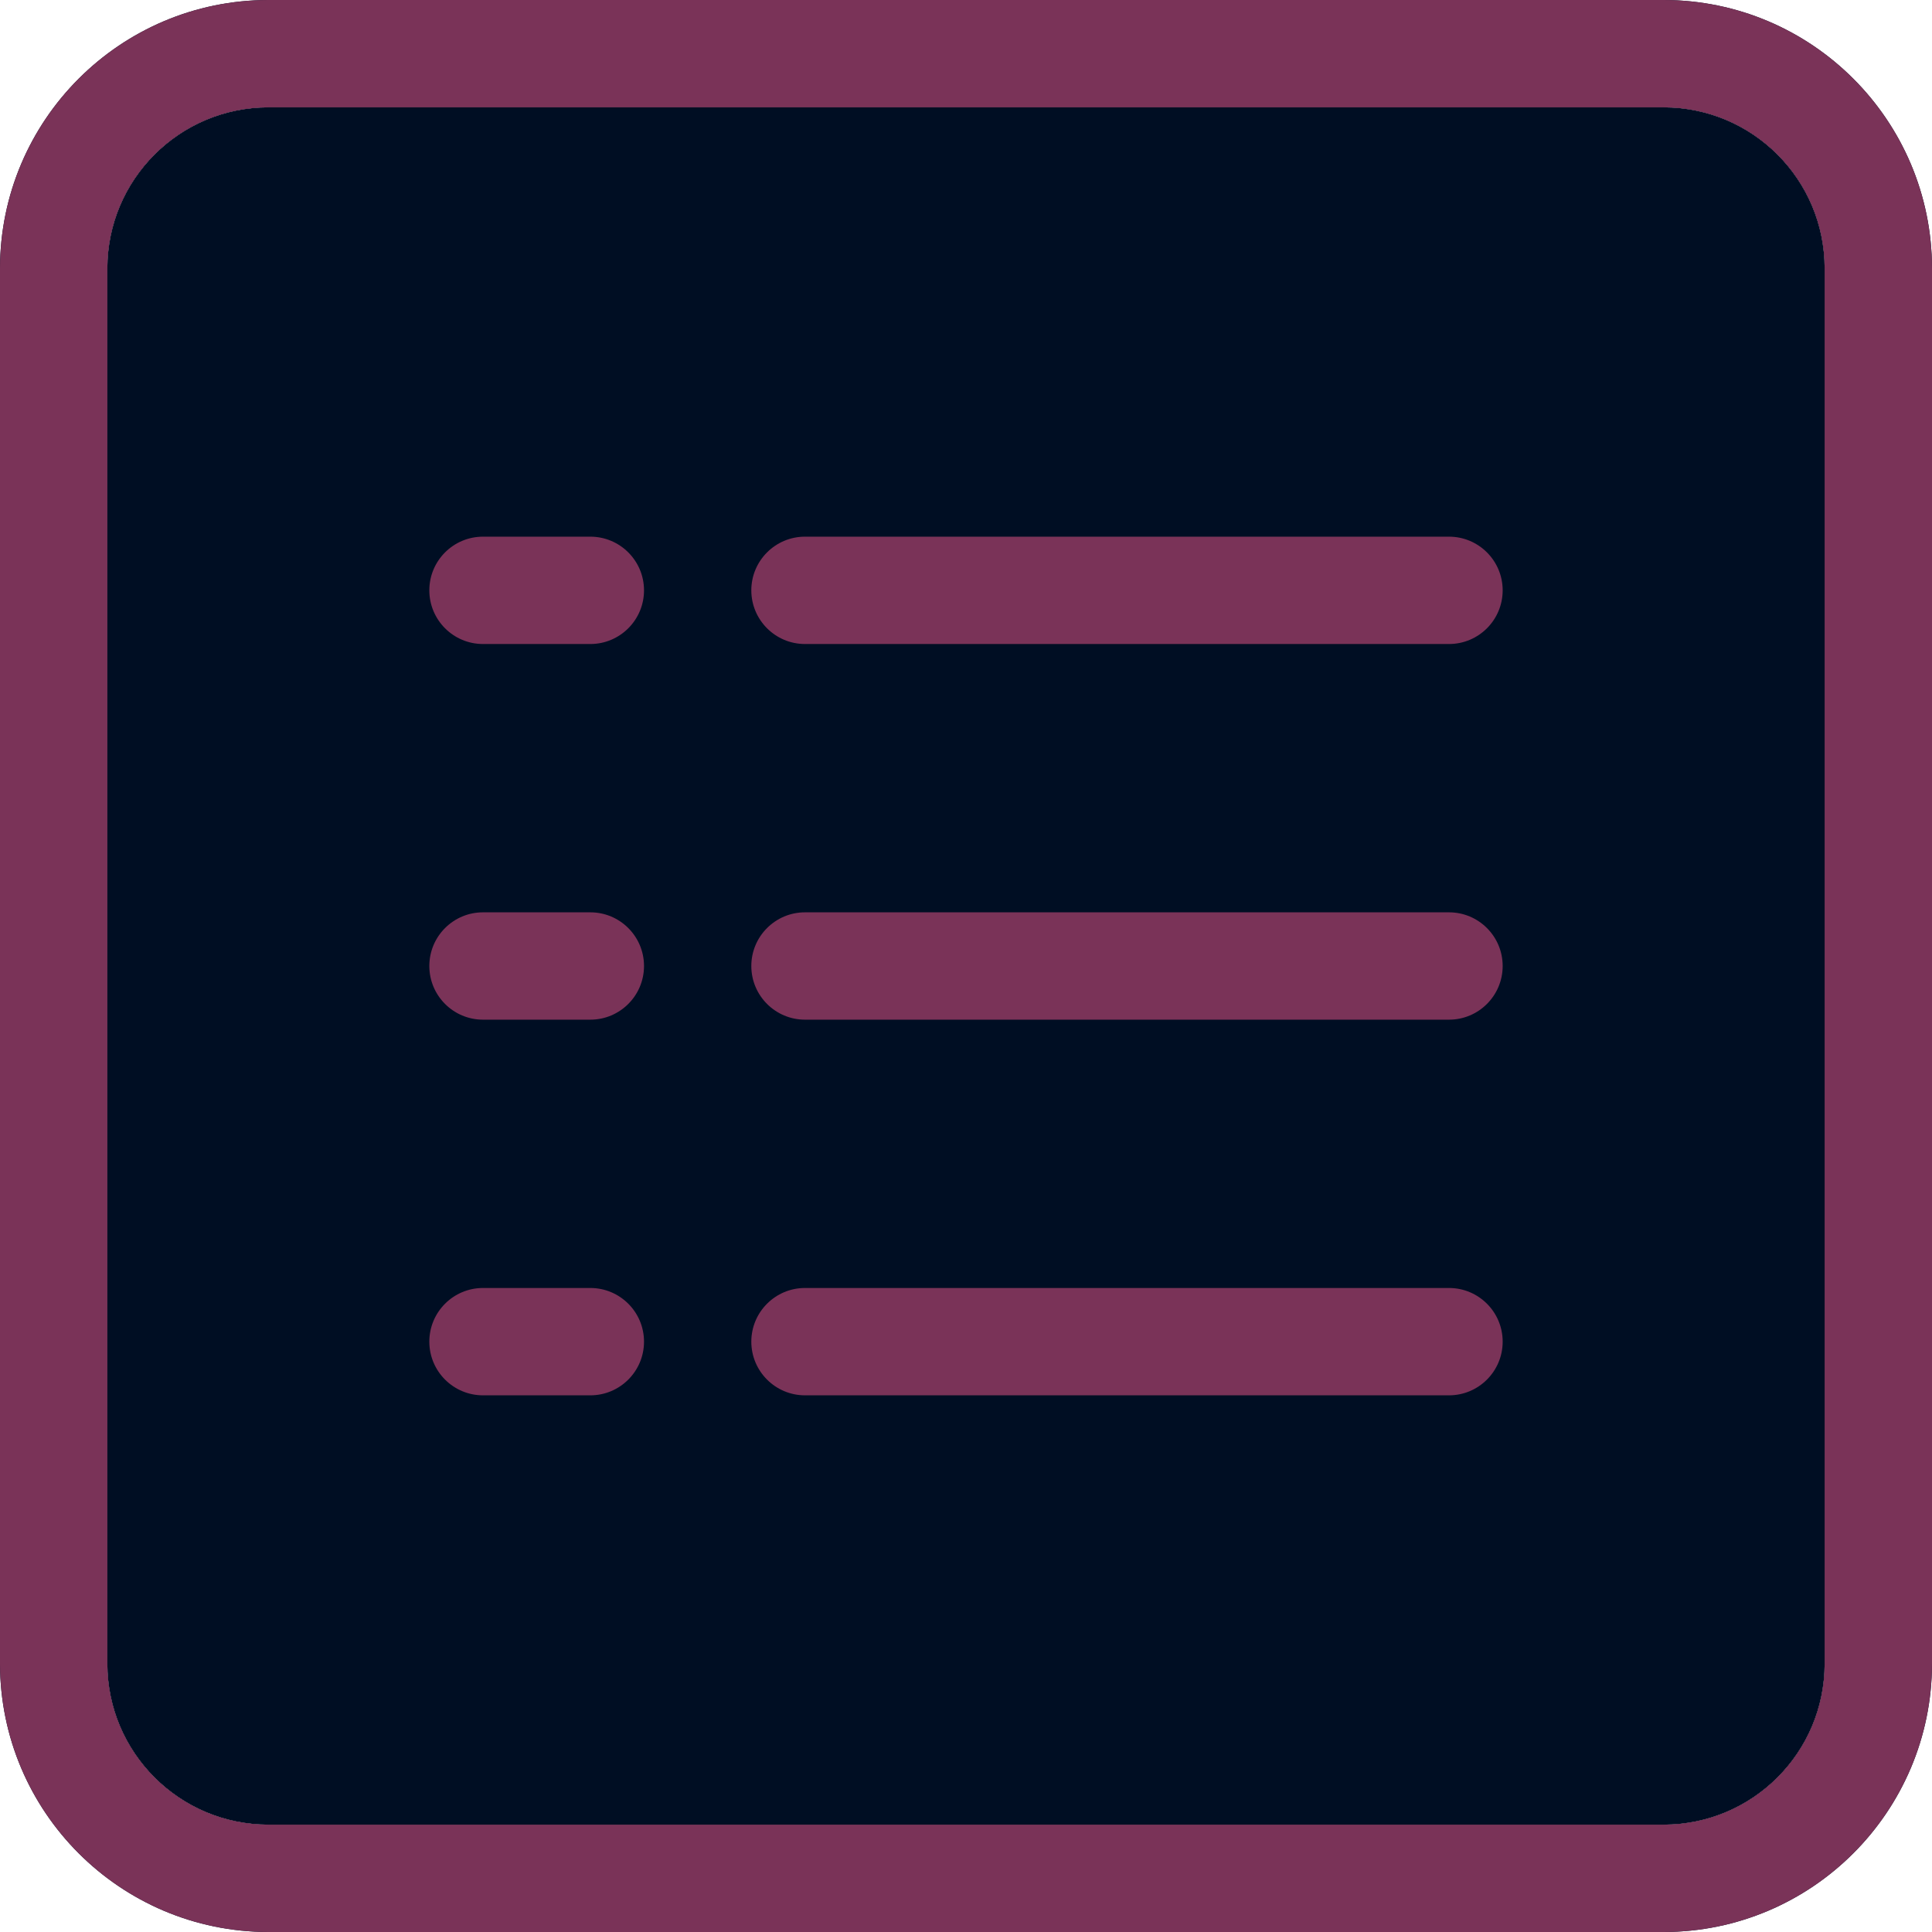 <svg width="50" height="50" viewBox="0 0 50 50" fill="none" xmlns="http://www.w3.org/2000/svg">
<path d="M43.056 0H6.944C3.111 0.005 0.005 3.111 0 6.944V43.056C0.005 46.889 3.111 49.995 6.944 50H43.056C46.889 49.995 49.995 46.889 50 43.056V6.944C49.995 3.111 46.889 0.005 43.056 0ZM47.222 43.056C47.22 45.356 45.356 47.22 43.056 47.222H6.944C4.644 47.22 2.78 45.356 2.778 43.056V6.944C2.78 4.644 4.644 2.78 6.944 2.778H43.056C45.356 2.78 47.22 4.644 47.222 6.944V43.056Z" fill="#000E23"/>
<path d="M47.222 43.056C47.22 45.356 45.356 47.22 43.056 47.222H6.944C4.644 47.22 2.78 45.356 2.778 43.056V6.944C2.78 4.644 4.644 2.78 6.944 2.778H43.056C45.356 2.78 47.22 4.644 47.222 6.944V43.056Z" fill="#000E23"/>
<path d="M43.056 0H6.944C3.111 0.005 0.005 3.111 0 6.944V43.056C0.005 46.889 3.111 49.995 6.944 50H43.056C46.889 49.995 49.995 46.889 50 43.056V6.944C49.995 3.111 46.889 0.005 43.056 0ZM47.222 43.056C47.22 45.356 45.356 47.22 43.056 47.222H6.944C4.644 47.22 2.78 45.356 2.778 43.056V6.944C2.78 4.644 4.644 2.78 6.944 2.778H43.056C45.356 2.78 47.22 4.644 47.222 6.944V43.056Z" fill="#7A3358"/>
<path d="M37.5 23.611H20.833C20.067 23.611 19.444 24.233 19.444 25C19.444 25.767 20.067 26.389 20.833 26.389H37.5C38.267 26.389 38.889 25.767 38.889 25C38.889 24.233 38.267 23.611 37.5 23.611Z" fill="#7A3358"/>
<path d="M37.5 13.889H20.833C20.067 13.889 19.444 14.511 19.444 15.278C19.444 16.045 20.067 16.667 20.833 16.667H37.5C38.267 16.667 38.889 16.045 38.889 15.278C38.889 14.511 38.267 13.889 37.5 13.889Z" fill="#7A3358"/>
<path d="M37.5 33.333H20.833C20.067 33.333 19.444 33.955 19.444 34.722C19.444 35.489 20.067 36.111 20.833 36.111H37.5C38.267 36.111 38.889 35.489 38.889 34.722C38.889 33.955 38.267 33.333 37.5 33.333Z" fill="#7A3358"/>
<path d="M15.278 13.889H12.5C11.733 13.889 11.111 14.511 11.111 15.278C11.111 16.045 11.733 16.667 12.5 16.667H15.278C16.044 16.667 16.667 16.045 16.667 15.278C16.667 14.511 16.044 13.889 15.278 13.889Z" fill="#7A3358"/>
<path d="M15.278 33.333H12.5C11.733 33.333 11.111 33.955 11.111 34.722C11.111 35.489 11.733 36.111 12.5 36.111H15.278C16.044 36.111 16.667 35.489 16.667 34.722C16.667 33.955 16.044 33.333 15.278 33.333Z" fill="#7A3358"/>
<path d="M15.278 23.611H12.5C11.733 23.611 11.111 24.233 11.111 25C11.111 25.767 11.733 26.389 12.5 26.389H15.278C16.044 26.389 16.667 25.767 16.667 25C16.667 24.233 16.044 23.611 15.278 23.611Z" fill="#7A3358"/>
</svg>
